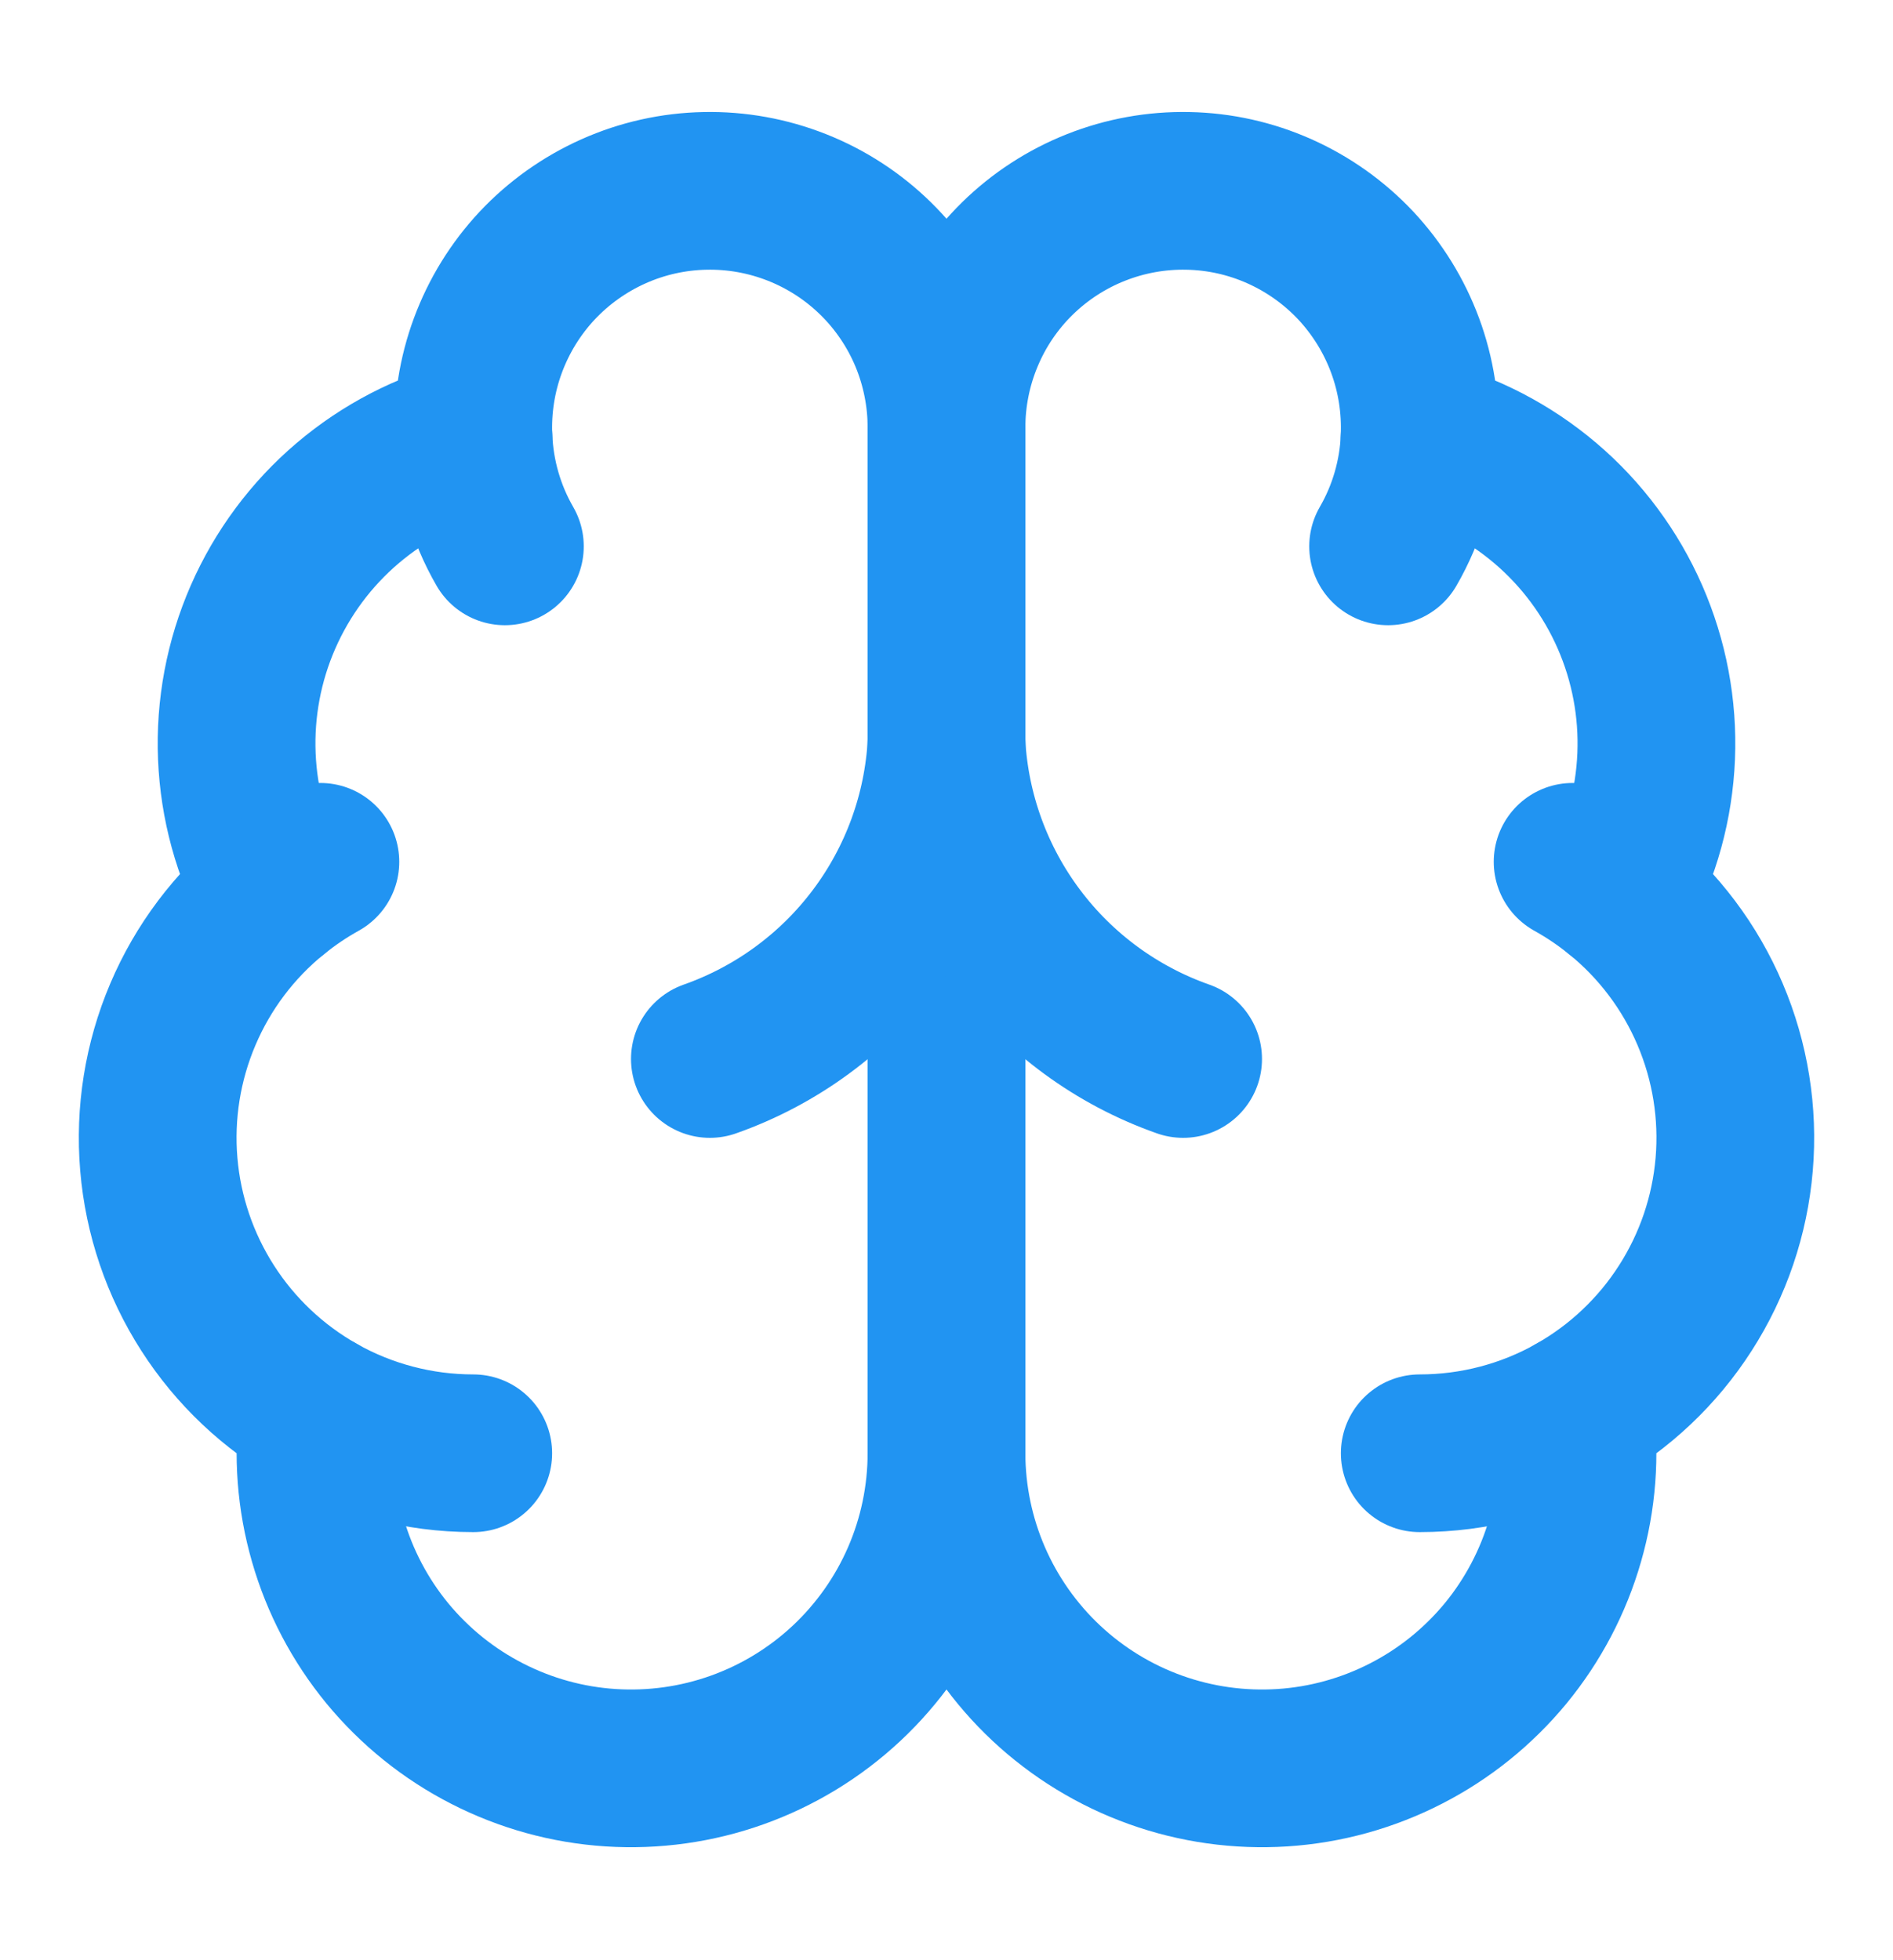 <svg width="28" height="29" viewBox="0 0 28 29" fill="none" xmlns="http://www.w3.org/2000/svg">
<path d="M14 6.333C14.001 5.867 13.909 5.404 13.73 4.974C13.55 4.543 13.286 4.153 12.953 3.826C12.62 3.499 12.225 3.242 11.791 3.07C11.357 2.898 10.894 2.814 10.427 2.824C9.961 2.833 9.501 2.936 9.075 3.126C8.648 3.317 8.264 3.59 7.945 3.93C7.626 4.271 7.379 4.672 7.217 5.11C7.055 5.547 6.983 6.013 7.003 6.479C6.318 6.655 5.681 6.986 5.142 7.444C4.602 7.903 4.175 8.479 3.891 9.127C3.607 9.776 3.474 10.481 3.503 11.188C3.532 11.896 3.721 12.587 4.057 13.211C3.466 13.69 3.002 14.307 2.705 15.006C2.407 15.706 2.285 16.468 2.349 17.225C2.413 17.983 2.661 18.713 3.072 19.353C3.482 19.993 4.043 20.523 4.705 20.897C4.623 21.529 4.672 22.172 4.849 22.785C5.025 23.398 5.325 23.968 5.73 24.461C6.136 24.953 6.638 25.358 7.206 25.648C7.773 25.939 8.395 26.111 9.031 26.152C9.668 26.193 10.306 26.104 10.906 25.889C11.507 25.674 12.057 25.338 12.523 24.902C12.988 24.466 13.36 23.939 13.614 23.354C13.868 22.769 13.999 22.138 14 21.5V6.333Z" stroke="#2194F2" stroke-width="2.333" stroke-linecap="round" stroke-linejoin="round"/>
<path d="M14 6.333C13.999 5.867 14.091 5.404 14.271 4.974C14.45 4.543 14.714 4.153 15.047 3.826C15.38 3.499 15.775 3.242 16.209 3.07C16.643 2.898 17.106 2.814 17.573 2.824C18.04 2.833 18.499 2.936 18.925 3.126C19.352 3.317 19.736 3.59 20.055 3.93C20.373 4.271 20.621 4.672 20.783 5.11C20.945 5.547 21.017 6.013 20.997 6.479C21.682 6.655 22.319 6.986 22.858 7.444C23.398 7.903 23.825 8.479 24.109 9.127C24.393 9.776 24.526 10.481 24.497 11.188C24.468 11.896 24.279 12.587 23.944 13.211C24.534 13.69 24.998 14.307 25.295 15.006C25.593 15.706 25.715 16.468 25.651 17.225C25.587 17.983 25.339 18.713 24.928 19.353C24.518 19.993 23.957 20.523 23.295 20.897C23.377 21.529 23.328 22.172 23.151 22.785C22.975 23.398 22.675 23.968 22.27 24.461C21.864 24.953 21.362 25.358 20.794 25.648C20.227 25.939 19.605 26.111 18.969 26.152C18.332 26.193 17.694 26.104 17.094 25.889C16.493 25.674 15.943 25.338 15.477 24.902C15.012 24.466 14.64 23.939 14.386 23.354C14.132 22.769 14.001 22.138 14 21.5V6.333Z" stroke="#2194F2" stroke-width="2.333" stroke-linecap="round" stroke-linejoin="round"/>
<path d="M17.5 15.667C16.52 15.322 15.665 14.695 15.042 13.864C14.419 13.034 14.056 12.037 14 11C13.944 12.037 13.581 13.034 12.958 13.864C12.335 14.695 11.479 15.322 10.5 15.667" stroke="#2194F2" stroke-width="2.333" stroke-linecap="round" stroke-linejoin="round"/>
<path d="M20.532 8.083C20.815 7.594 20.974 7.044 20.998 6.479" stroke="#2194F2" stroke-width="2.333" stroke-linecap="round" stroke-linejoin="round"/>
<path d="M7.004 6.479C7.027 7.044 7.186 7.594 7.468 8.083" stroke="#2194F2" stroke-width="2.333" stroke-linecap="round" stroke-linejoin="round"/>
<path d="M4.057 13.212C4.27 13.038 4.498 12.884 4.739 12.75" stroke="#2194F2" stroke-width="2.333" stroke-linecap="round" stroke-linejoin="round"/>
<path d="M23.261 12.75C23.502 12.884 23.73 13.038 23.944 13.212" stroke="#2194F2" stroke-width="2.333" stroke-linecap="round" stroke-linejoin="round"/>
<path d="M7 21.5C6.196 21.5 5.406 21.293 4.705 20.898" stroke="#2194F2" stroke-width="2.333" stroke-linecap="round" stroke-linejoin="round"/>
<path d="M23.295 20.898C22.595 21.293 21.804 21.5 21 21.5" stroke="#2194F2" stroke-width="2.333" stroke-linecap="round" stroke-linejoin="round"/>
</svg>
